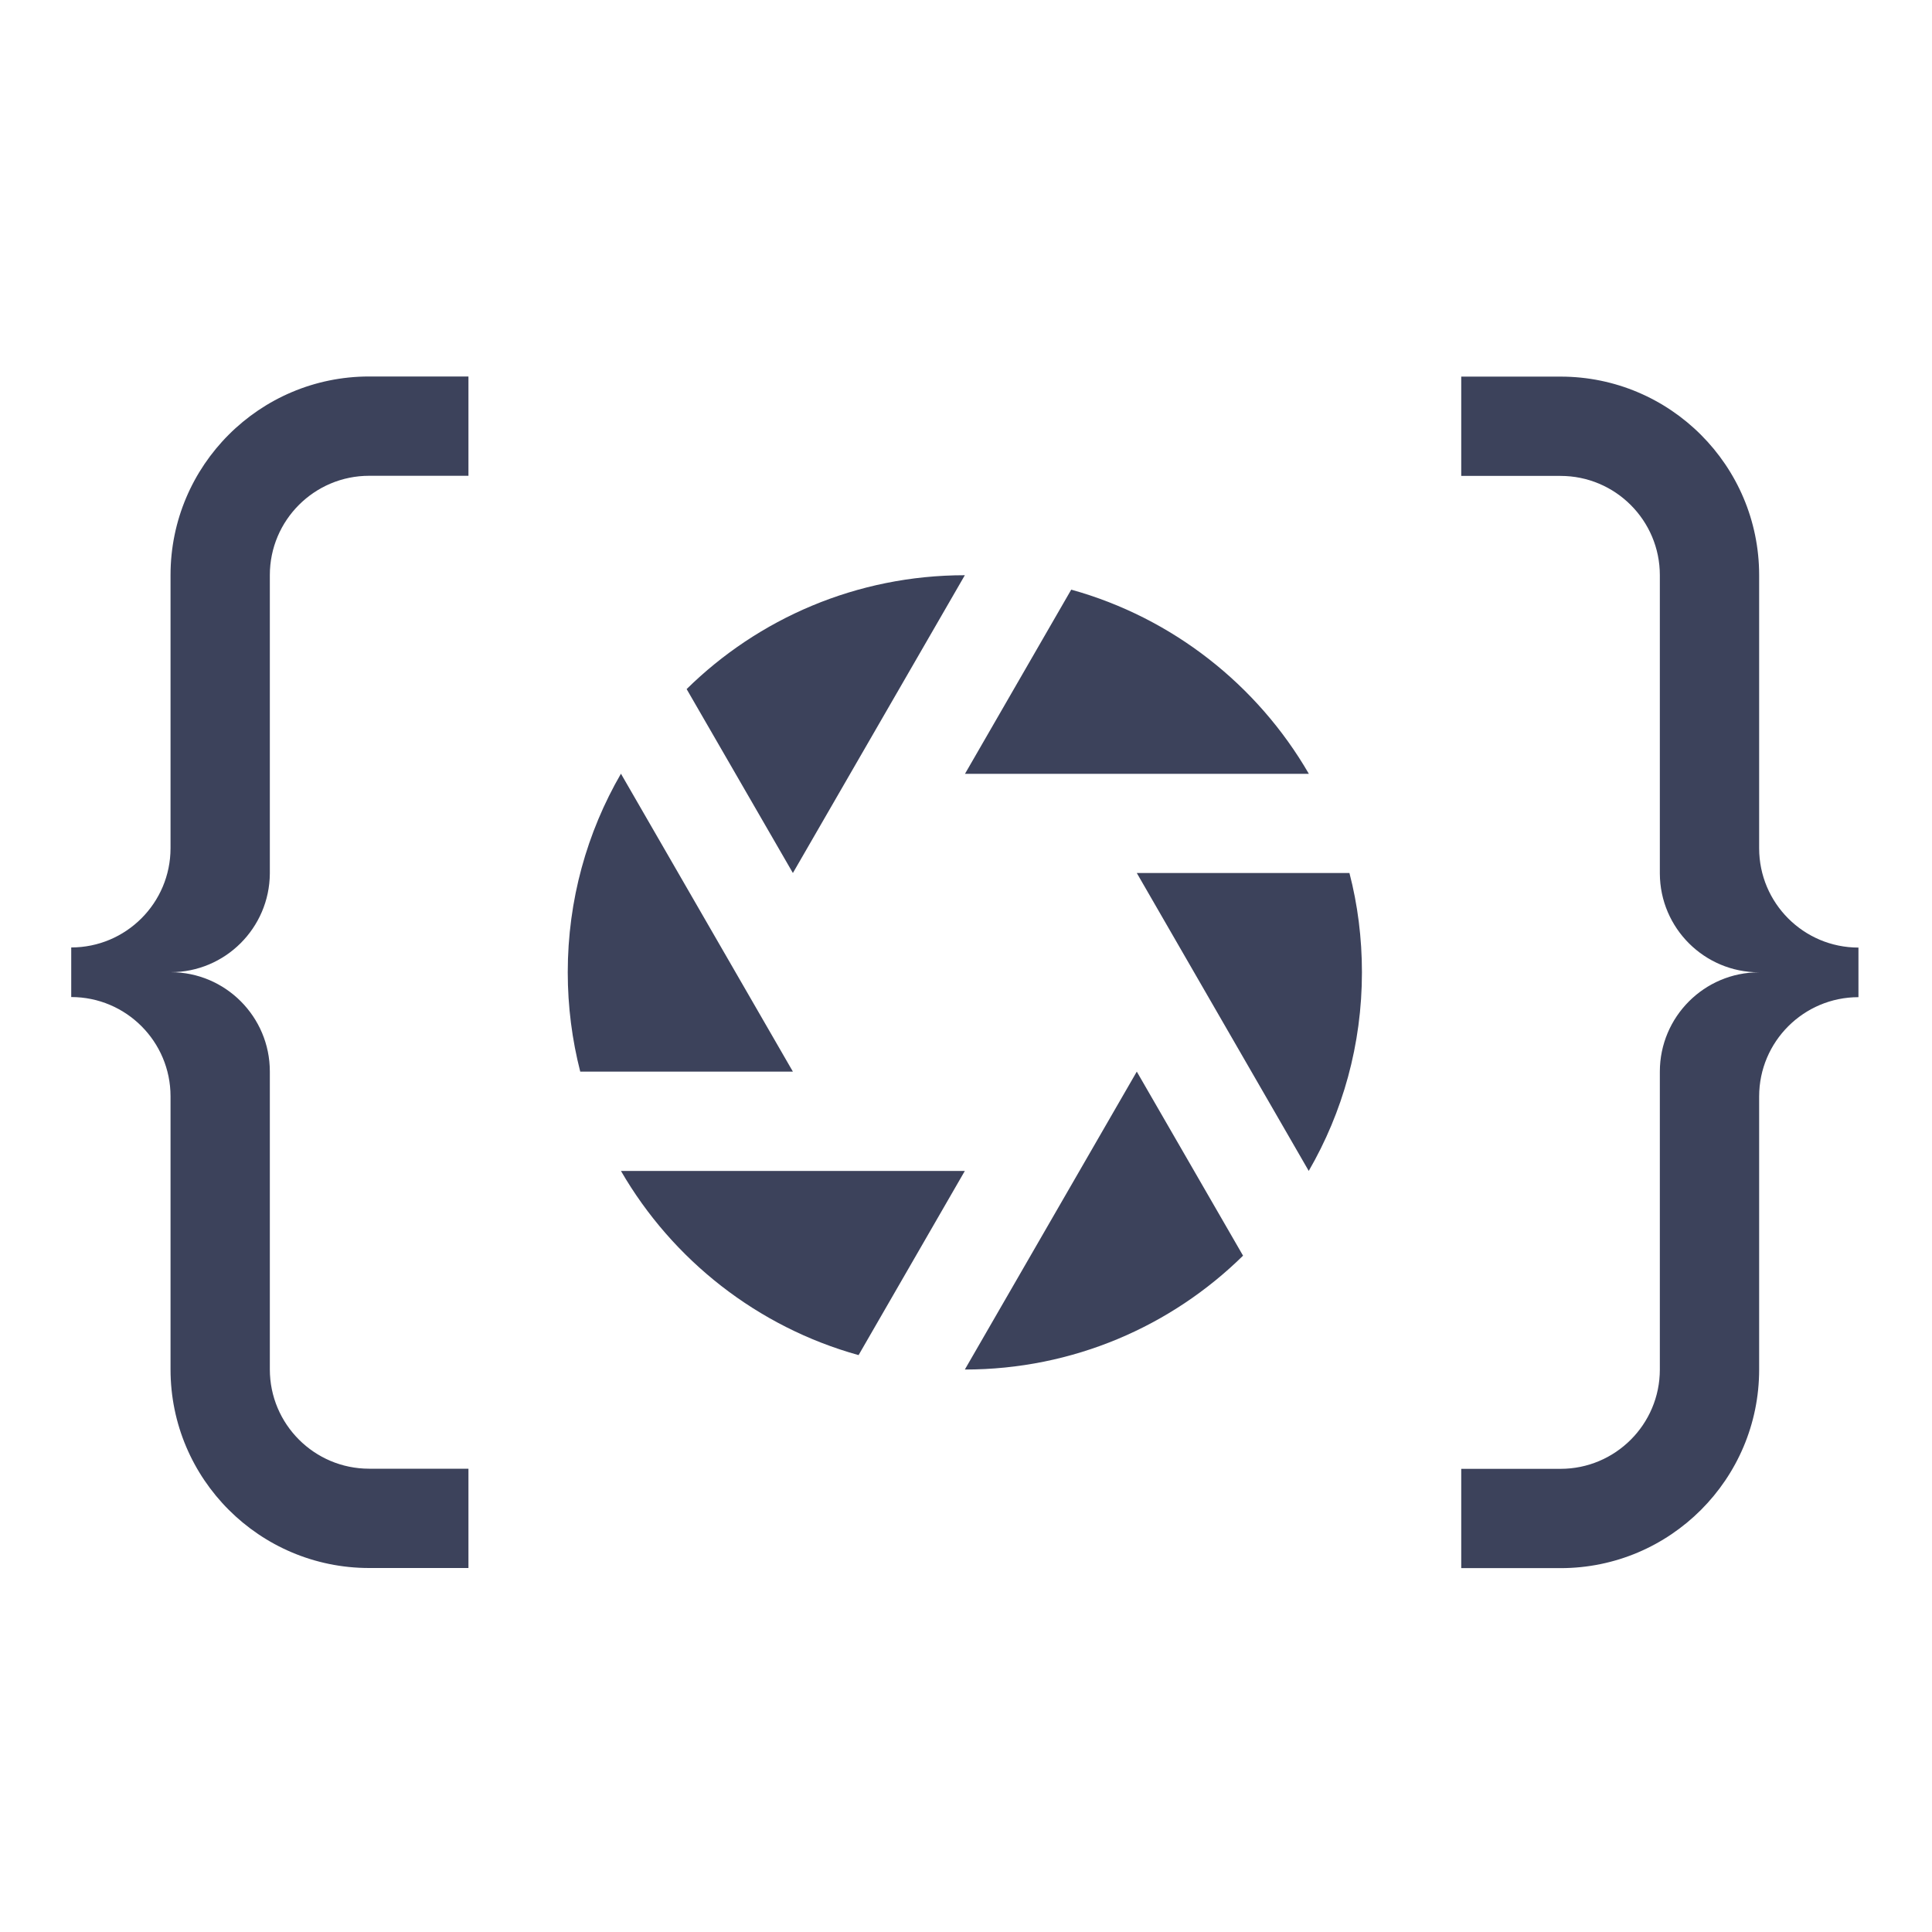 <?xml version="1.0" encoding="utf-8"?>
<!-- Generator: Adobe Illustrator 24.0.1, SVG Export Plug-In . SVG Version: 6.00 Build 0)  -->
<svg version="1.1" id="Layer_1" xmlns="http://www.w3.org/2000/svg" xmlns:xlink="http://www.w3.org/1999/xlink" x="0px" y="0px"
	 viewBox="0 0 150 150" style="enable-background:new 0 0 150 150;" xml:space="preserve">
<style type="text/css">
	.st0{fill:#3C425B;}
</style>
<path class="st0" d="M20.95,106.32c0,4.25,3.45,7.71,7.71,7.71h7.71v7.71h-7.71c-8.51,0-15.42-6.91-15.42-15.42v-21.2
	c0-4.25-3.45-7.71-7.71-7.71h0v-3.85h0c4.25,0,7.71-3.45,7.71-7.71v-21.2c0-8.51,6.91-15.42,15.42-15.42h7.71v7.71h-7.71
	c-4.25,0-7.71,3.45-7.71,7.71v23.12l0,0.05c-0.03,4.23-3.47,7.66-7.7,7.66l0,0c4.25,0,7.7,3.46,7.7,7.71V106.32z M96.51,97.49
	c-5.56,5.47-13.19,8.84-21.6,8.84h0L88.26,83.2L96.51,97.49z M66.66,105.21c-7.85-2.18-14.45-7.39-18.45-14.3h26.7
	C74.91,90.91,66.66,105.21,66.66,105.21z M104.77,67.78c0.64,2.46,0.97,5.05,0.97,7.71c0,5.62-1.5,10.88-4.13,15.42L88.26,67.78
	H104.77z M128.87,44.66c0-4.25-3.45-7.71-7.71-7.71h-7.71v-7.71h7.71c8.51,0,15.42,6.91,15.42,15.42v21.2
	c0,4.25,3.45,7.71,7.71,7.71h0v3.85h0c-4.25,0-7.71,3.45-7.71,7.71v21.2c0,8.51-6.91,15.42-15.42,15.42h-7.71v-7.71h7.71
	c4.25,0,7.71-3.45,7.71-7.71V83.2c0-4.25,3.45-7.71,7.7-7.71l0,0c-4.24,0-7.68-3.43-7.7-7.66v-0.05V44.66z M61.56,83.2H45.05
	c-0.63-2.46-0.97-5.05-0.97-7.71c0-5.62,1.5-10.88,4.13-15.42L61.56,83.2z M61.56,67.78L53.31,53.5c5.56-5.47,13.19-8.84,21.6-8.84
	L61.56,67.78z M101.62,60.08h-26.7l8.25-14.3C91.02,47.96,97.62,53.17,101.62,60.08z"/>
</svg>
